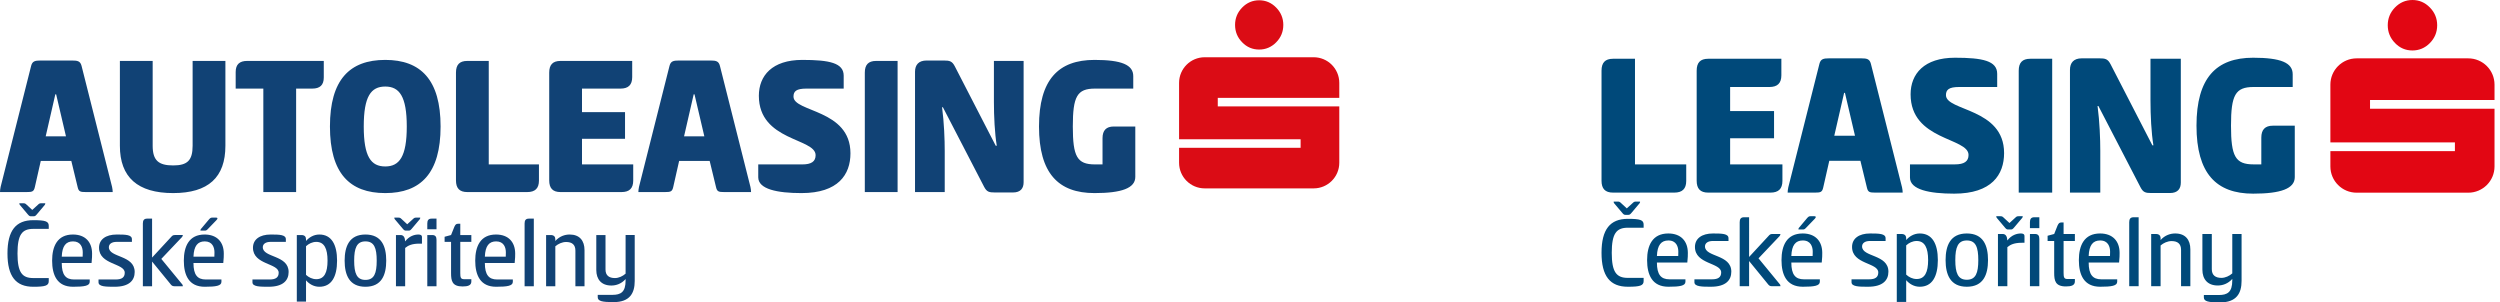 <?xml version="1.0" encoding="iso-8859-1"?>
<!-- Generator: Adobe Illustrator 23.0.3, SVG Export Plug-In . SVG Version: 6.00 Build 0)  -->
<svg version="1.1" id="Layer_1" xmlns="http://www.w3.org/2000/svg" xmlns:xlink="http://www.w3.org/1999/xlink" x="0px" y="0px"
	 viewBox="0 0 372 45" style="enable-background:new 0 0 372 45;" xml:space="preserve">
<g>
	<defs>
		<rect id="SVGID_1_" x="238.307" width="132.878" height="45"/>
	</defs>
	<clipPath id="SVGID_2_">
		<use xlink:href="#SVGID_1_"  style="overflow:visible;"/>
	</clipPath>
	<path style="clip-path:url(#SVGID_2_);fill:#00497A;" d="M238.307,10.517c0-1.182,0.529-1.773,1.711-1.773h3.268V24.46h7.625v2.458
		c0,1.182-0.592,1.742-1.775,1.742h-9.118c-1.182,0-1.711-0.591-1.711-1.772V10.517z M252.465,10.517
		c0-1.182,0.529-1.773,1.712-1.773h10.891v2.458c0,1.183-0.59,1.744-1.774,1.744h-5.85v3.577h6.535v4.047h-6.535v3.89h7.781v2.458
		c0,1.182-0.593,1.742-1.774,1.742h-9.274c-1.183,0-1.712-0.591-1.712-1.772V10.517z M276.955,8.681c0.841,0,1.244,0.095,1.432,0.81
		l4.637,18.39c0.062,0.282,0.093,0.561,0.093,0.779h-4.077c-0.841,0-1.09-0.061-1.244-0.746l-0.966-3.983h-4.635l-0.904,3.983
		c-0.155,0.685-0.403,0.746-1.244,0.746h-4.046c0-0.218,0.032-0.467,0.094-0.779l4.636-18.39c0.187-0.715,0.593-0.81,1.432-0.81
		H276.955z M272.941,20.196h3.081l-1.494-6.38h-0.123L272.941,20.196z M290.896,8.59c4.139,0,6.286,0.466,6.286,2.395v1.961h-5.663
		c-1.525,0-1.961,0.404-1.961,1.212c0,2.397,8.651,1.898,8.651,8.62c0,3.206-1.836,6.038-7.437,6.038
		c-3.672,0-6.567-0.591-6.567-2.396v-1.96h6.691c1.369,0,2.023-0.437,2.023-1.401c0-2.615-8.621-2.117-8.621-9.025
		C284.298,10.985,286.321,8.59,290.896,8.59 M305.366,28.66h-4.98V10.517c0-1.182,0.53-1.773,1.713-1.773h3.267V28.66z
		 M320.428,21.628c-0.312-1.868-0.436-4.482-0.436-6.66V8.744h4.513v18.422c0,0.903-0.436,1.557-1.619,1.557h-2.737
		c-0.905,0-1.245-0.093-1.65-0.871l-6.255-12.075h-0.126c0.311,2.365,0.405,4.917,0.405,6.659v6.224h-4.513V10.393
		c0-1.058,0.561-1.712,1.744-1.712h2.645c0.87,0,1.244,0.095,1.65,0.871l6.224,12.076H320.428z M341.463,26.357
		c0,1.712-2.084,2.459-6.193,2.459c-5.507,0-8.432-3.019-8.432-10.113c0-7.096,2.925-10.113,8.432-10.113
		c4.109,0,5.882,0.745,5.882,2.457v1.899h-5.819c-2.709,0-3.36,1.182-3.36,5.757c0,4.573,0.651,5.757,3.36,5.757h1.151v-3.985
		c0-1.181,0.561-1.772,1.712-1.772h3.267V26.357z M242.224,32.562c1.834,0,2.349,0.172,2.349,0.857v0.465h-2.349
		c-1.711,0-2.394,0.87-2.394,3.732c0,2.86,0.683,3.732,2.394,3.732h2.349v0.465c0,0.684-0.515,0.854-2.349,0.854
		c-2.643,0-3.917-1.569-3.917-5.051C238.307,34.132,239.581,32.562,242.224,32.562 M241.883,31.971
		c-0.188,0-0.282-0.045-0.467-0.264l-1.244-1.476c-0.062-0.078-0.062-0.172-0.062-0.235h0.622c0.201,0,0.294,0.033,0.496,0.235
		l0.839,0.776l0.856-0.776c0.203-0.202,0.295-0.235,0.498-0.235h0.622c0,0.063,0,0.157-0.063,0.235l-1.243,1.476
		c-0.186,0.219-0.28,0.264-0.467,0.264H241.883z M250.793,41.563v0.359c0,0.606-0.825,0.745-2.535,0.745
		c-2.425,0-3.17-1.786-3.17-3.964c0-2.176,0.792-3.963,3.155-3.963c1.912,0,2.908,1.181,2.908,2.892c0,0.357,0,0.684-0.079,1.429
		h-4.524c0,1.803,0.606,2.502,1.866,2.502H250.793z M249.72,38.096c0.015-0.139,0.015-0.45,0.015-0.636
		c0-0.747-0.296-1.679-1.477-1.679c-1.073,0-1.648,0.684-1.71,2.315H249.72z M254.899,34.74c1.368,0,2.301,0.03,2.301,0.713v0.406
		h-2.347c-0.7,0-1.152,0.31-1.152,0.808c0,1.617,3.919,1.15,3.919,3.762c0,1.276-0.84,2.238-3.033,2.238
		c-1.273,0-2.457,0-2.457-0.668v-0.436h2.613c0.934,0,1.368-0.324,1.368-1.025c0-1.477-3.902-1.181-3.902-3.793
		C252.209,35.501,253.22,34.74,254.899,34.74 M260.266,38.237l2.876-3.109c0.187-0.217,0.295-0.311,0.591-0.311h1.196
		c0,0.11-0.047,0.217-0.124,0.311l-3.14,3.312l3.156,3.839c0.094,0.094,0.108,0.203,0.108,0.311h-1.275
		c-0.358,0-0.466-0.155-0.683-0.434l-2.705-3.314v3.748h-1.4v-9.53c0-0.467,0.171-0.732,0.638-0.732h0.762V38.237z M270.792,41.563
		v0.359c0,0.606-0.824,0.745-2.535,0.745c-2.424,0-3.17-1.786-3.17-3.964c0-2.176,0.792-3.963,3.156-3.963
		c1.913,0,2.908,1.181,2.908,2.892c0,0.357,0,0.684-0.078,1.429h-4.524c0,1.803,0.605,2.502,1.864,2.502H270.792z M269.719,38.096
		c0.016-0.139,0.016-0.45,0.016-0.636c0-0.747-0.295-1.679-1.478-1.679c-1.072,0-1.647,0.684-1.708,2.315H269.719z M268.724,33.916
		c-0.201,0.216-0.294,0.232-0.496,0.232h-0.623c0-0.063,0-0.156,0.063-0.232l1.243-1.478c0.187-0.202,0.28-0.263,0.467-0.263H270
		c0.109,0,0.186,0.03,0.186,0.124c0,0.061-0.03,0.124-0.155,0.263L268.724,33.916z M278.274,34.74c1.368,0,2.302,0.03,2.302,0.713
		v0.406h-2.349c-0.698,0-1.15,0.31-1.15,0.808c0,1.617,3.919,1.15,3.919,3.762c0,1.276-0.841,2.238-3.033,2.238
		c-1.275,0-2.456,0-2.456-0.668v-0.436h2.612c0.933,0,1.368-0.324,1.368-1.025c0-1.477-3.902-1.181-3.902-3.793
		C275.585,35.501,276.596,34.74,278.274,34.74 M283.641,44.924h-1.4V34.817h0.701c0.496,0,0.699,0.264,0.699,0.652v0.248
		c0.436-0.512,1.135-0.977,2.021-0.977c1.833,0,2.69,1.507,2.69,3.963c0,2.457-0.857,3.964-2.69,3.964
		c-0.886,0-1.585-0.465-2.021-0.977V44.924z M285.196,35.859c-0.607,0-1.153,0.281-1.555,0.653v4.352
		c0.402,0.375,0.948,0.654,1.555,0.654c1.212,0,1.709-0.996,1.709-2.815C286.905,36.885,286.408,35.859,285.196,35.859
		 M289.504,38.703c0-2.176,0.715-3.963,3.157-3.963c2.457,0,3.156,1.787,3.156,3.963c0,2.178-0.699,3.964-3.156,3.964
		C290.219,42.667,289.504,40.881,289.504,38.703 M294.37,38.703c0-1.912-0.372-2.922-1.709-2.922c-1.323,0-1.712,1.01-1.712,2.922
		c0,1.913,0.389,2.924,1.712,2.924C293.998,41.627,294.37,40.616,294.37,38.703 M298.819,34.148c-0.186,0-0.28-0.046-0.466-0.264
		l-1.244-1.477c-0.063-0.079-0.063-0.171-0.063-0.232h0.623c0.201,0,0.295,0.03,0.497,0.232l0.841,0.778l0.853-0.778
		c0.203-0.202,0.297-0.232,0.498-0.232h0.622c0,0.061,0,0.153-0.061,0.232l-1.246,1.477c-0.185,0.218-0.279,0.264-0.465,0.264
		H298.819z M297.295,42.59v-7.773h0.7c0.467,0,0.669,0.372,0.7,0.964c0.607-0.808,1.414-1.041,2.006-1.041
		c0.263,0,0.543,0.061,0.543,0.388v0.995h-0.389c-1.133,0-1.709,0.279-2.16,0.652v5.815H297.295z M303.454,33.947h-1.4V33.06
		c0-0.467,0.173-0.732,0.638-0.732h0.762V33.947z M302.054,34.817h0.747c0.482,0,0.653,0.264,0.653,0.73v7.043h-1.4V34.817z
		 M307.062,34.817h1.68v1.042h-1.68V40.6c0,0.669,0.078,0.918,0.576,0.918h1.104v0.358c0,0.606-0.56,0.746-1.336,0.746
		c-1.588,0-1.743-0.872-1.743-2.022v-4.741h-0.98v-0.778l0.98-0.264l0.496-1.245c0.157-0.325,0.266-0.466,0.545-0.466h0.358V34.817z
		 M315.04,41.563v0.359c0,0.606-0.825,0.745-2.535,0.745c-2.425,0-3.171-1.786-3.171-3.964c0-2.176,0.792-3.963,3.156-3.963
		c1.912,0,2.907,1.181,2.907,2.892c0,0.357,0,0.684-0.078,1.429h-4.525c0,1.803,0.607,2.502,1.867,2.502H315.04z M313.967,38.096
		c0.015-0.139,0.015-0.45,0.015-0.636c0-0.747-0.296-1.679-1.477-1.679c-1.073,0-1.648,0.684-1.711,2.315H313.967z M318.23,42.59
		h-1.401v-9.53c0-0.467,0.171-0.732,0.637-0.732h0.764V42.59z M320.096,42.59v-7.773h0.7c0.496,0,0.7,0.264,0.7,0.636v0.264
		c0.636-0.713,1.445-0.977,2.175-0.977c1.508,0,2.254,0.932,2.254,2.377v5.473h-1.383v-5.41c0-0.917-0.527-1.306-1.414-1.306
		c-0.592,0-1.197,0.279-1.632,0.653v6.063H320.096z M332.164,41.502c-0.639,0.716-1.431,0.98-2.161,0.98
		c-1.508,0-2.287-0.933-2.287-2.362v-5.303h1.4v5.238c0,0.902,0.545,1.293,1.431,1.293c0.574,0,1.181-0.281,1.617-0.669v-5.862
		h1.383v6.981c0,1.835-0.746,3.201-3.203,3.201c-1.71,0-2.41-0.139-2.41-0.744v-0.357h2.224c1.26,0,2.006-0.406,2.006-2.163V41.502z
		"/>
	<path style="clip-path:url(#SVGID_2_);fill:#E20613;" d="M358.975,0c0.991,0,1.862,0.371,2.584,1.108
		c0.725,0.734,1.093,1.629,1.093,2.643c0,1.037-0.363,1.918-1.083,2.653c-0.723,0.738-1.603,1.106-2.594,1.106
		c-1.014,0-1.887-0.367-2.594-1.106c-0.721-0.735-1.083-1.616-1.083-2.653c0-1.014,0.362-1.899,1.072-2.633
		C357.088,0.379,357.961,0,358.975,0 M371.185,14.876v-2.281c0-2.156-1.749-3.911-3.906-3.911h-16.611
		c-2.16,0-3.907,1.755-3.907,3.911v8.59h18.529v1.302h-18.529v2.281c0,2.155,1.747,3.905,3.907,3.905h16.611
		c2.157,0,3.906-1.75,3.906-3.905v-8.59H352.66v-1.302H371.185z"/>
</g>
<g>
	<defs>
		<rect id="SVGID_3_" y="0.043" width="199.286" height="44.915"/>
	</defs>
	<clipPath id="SVGID_4_">
		<use xlink:href="#SVGID_3_"  style="overflow:visible;"/>
	</clipPath>
	<path style="clip-path:url(#SVGID_4_);fill:#DB0C15;" d="M187.367,0.042c0.968,0,1.818,0.361,2.523,1.082
		c0.707,0.717,1.066,1.59,1.066,2.579c0,1.012-0.353,1.874-1.058,2.59c-0.706,0.721-1.563,1.08-2.531,1.08
		c-0.99,0-1.842-0.359-2.533-1.08c-0.704-0.716-1.057-1.578-1.057-2.59c0-0.989,0.353-1.855,1.047-2.57
		C185.525,0.411,186.378,0.042,187.367,0.042 M199.286,14.562v-2.227c0-2.104-1.707-3.817-3.813-3.817h-16.214
		c-2.107,0-3.813,1.713-3.813,3.817v8.385h18.085v1.272h-18.085v2.225c0,2.105,1.706,3.814,3.813,3.814h16.214
		c2.106,0,3.813-1.709,3.813-3.814v-8.384h-18.082v-1.271H199.286z"/>
	<path style="clip-path:url(#SVGID_4_);fill:#114275;" d="M10.732,9.005c0.823,0,1.219,0.092,1.402,0.793l4.543,18.018
		c0.061,0.275,0.092,0.55,0.092,0.763h-3.994c-0.824,0-1.067-0.061-1.22-0.732l-0.945-3.903H6.067l-0.884,3.903
		c-0.152,0.671-0.396,0.732-1.219,0.732H0c0-0.213,0.031-0.457,0.091-0.763L4.634,9.798c0.183-0.701,0.58-0.793,1.403-0.793H10.732z
		 M6.799,20.286h3.018l-1.463-6.25H8.232L6.799,20.286z M17.839,9.066h4.878v12.623c0,2.195,0.884,2.927,3.049,2.927
		c2.104,0,2.896-0.732,2.896-2.927V9.066h4.878v12.623c0,4.695-2.53,7.042-7.774,7.042c-5.275,0-7.927-2.347-7.927-7.042V9.066z
		 M48.178,9.066v2.47c0,1.128-0.579,1.647-1.708,1.647h-2.407v15.396h-4.879V13.183h-4.115v-2.47c0-1.128,0.578-1.647,1.707-1.647
		H48.178z M49.096,18.823c0-6.952,2.926-9.909,8.231-9.909c5.275,0,8.232,2.957,8.232,9.909c0,6.951-2.957,9.908-8.232,9.908
		C52.022,28.731,49.096,25.774,49.096,18.823 M54.126,18.823c0,4.481,1.067,5.945,3.201,5.945c2.103,0,3.201-1.464,3.201-5.945
		c0-4.482-1.098-5.946-3.201-5.946C55.193,12.877,54.126,14.341,54.126,18.823 M67.849,10.804c0-1.158,0.518-1.738,1.677-1.738
		h3.201v15.398h7.469v2.407c0,1.159-0.579,1.708-1.737,1.708h-8.933c-1.159,0-1.677-0.58-1.677-1.738V10.804z M81.723,10.804
		c0-1.158,0.519-1.738,1.677-1.738h10.671v2.409c0,1.158-0.579,1.708-1.737,1.708h-5.733v3.506h6.403v3.963h-6.403v3.812h7.622
		v2.407c0,1.159-0.578,1.708-1.737,1.708H83.4c-1.158,0-1.677-0.58-1.677-1.738V10.804z M105.721,9.005
		c0.823,0,1.219,0.092,1.402,0.793l4.543,18.018c0.061,0.275,0.091,0.55,0.091,0.763h-3.994c-0.823,0-1.067-0.061-1.219-0.732
		l-0.946-3.903h-4.543l-0.883,3.903c-0.153,0.671-0.397,0.732-1.22,0.732h-3.963c0-0.213,0.03-0.457,0.091-0.763l4.543-18.018
		c0.182-0.701,0.58-0.793,1.402-0.793H105.721z M101.788,20.286h3.017l-1.463-6.25h-0.121L101.788,20.286z M119.383,8.914
		c4.054,0,6.158,0.458,6.158,2.347v1.922h-5.549c-1.494,0-1.92,0.396-1.92,1.189c0,2.347,8.476,1.859,8.476,8.445
		c0,3.14-1.8,5.914-7.287,5.914c-3.598,0-6.433-0.579-6.433-2.347v-1.92h6.555c1.341,0,1.981-0.428,1.981-1.373
		c0-2.561-8.445-2.074-8.445-8.842C112.919,11.261,114.9,8.914,119.383,8.914 M133.562,28.579h-4.878V10.804
		c0-1.158,0.519-1.738,1.677-1.738h3.201V28.579z M148.321,21.689c-0.306-1.83-0.427-4.391-0.427-6.525V9.066h4.42v18.05
		c0,0.883-0.426,1.524-1.586,1.524h-2.682c-0.884,0-1.219-0.092-1.616-0.854l-6.128-11.829h-0.122
		c0.305,2.317,0.396,4.816,0.396,6.524v6.098h-4.421V10.682c0-1.036,0.549-1.677,1.708-1.677h2.592c0.853,0,1.218,0.092,1.616,0.854
		l6.096,11.83H148.321z M168.933,26.323c0,1.676-2.042,2.408-6.067,2.408c-5.395,0-8.262-2.957-8.262-9.908
		c0-6.952,2.867-9.909,8.262-9.909c4.025,0,5.763,0.732,5.763,2.409v1.86h-5.701c-2.653,0-3.293,1.158-3.293,5.64
		c0,4.481,0.64,5.641,3.293,5.641h1.128V20.56c0-1.158,0.549-1.737,1.677-1.737h3.2V26.323z M4.952,32.762
		c1.799,0,2.302,0.168,2.302,0.839v0.456H4.952c-1.677,0-2.348,0.854-2.348,3.659s0.671,3.659,2.348,3.659h2.302v0.457
		c0,0.671-0.503,0.838-2.302,0.838c-2.591,0-3.841-1.539-3.841-4.954C1.111,34.302,2.361,32.762,4.952,32.762 M4.617,32.183
		c-0.184,0-0.274-0.046-0.458-0.259l-1.22-1.449c-0.06-0.076-0.06-0.168-0.06-0.228h0.61c0.198,0,0.289,0.03,0.488,0.228L4.8,31.237
		l0.838-0.762c0.198-0.198,0.29-0.228,0.488-0.228h0.61c0,0.06,0,0.152-0.061,0.228l-1.22,1.449
		c-0.183,0.213-0.274,0.259-0.457,0.259H4.617z M13.35,41.588v0.351c0,0.595-0.808,0.731-2.485,0.731
		c-2.378,0-3.109-1.752-3.109-3.886c0-2.135,0.777-3.888,3.094-3.888c1.875,0,2.851,1.159,2.851,2.836c0,0.35,0,0.67-0.076,1.403
		H9.189c0,1.767,0.594,2.453,1.829,2.453H13.35z M12.298,38.189c0.016-0.137,0.016-0.442,0.016-0.626
		c0-0.731-0.29-1.645-1.449-1.645c-1.051,0-1.615,0.67-1.676,2.271H12.298z M17.373,34.896c1.341,0,2.256,0.03,2.256,0.701v0.396
		h-2.302c-0.686,0-1.128,0.306-1.128,0.793c0,1.586,3.842,1.128,3.842,3.689c0,1.25-0.824,2.195-2.974,2.195
		c-1.249,0-2.407,0-2.407-0.655v-0.427h2.56c0.915,0,1.342-0.32,1.342-1.006c0-1.447-3.826-1.158-3.826-3.72
		C14.736,35.643,15.726,34.896,17.373,34.896 M22.63,38.326l2.82-3.049c0.183-0.213,0.29-0.304,0.58-0.304h1.174
		c0,0.106-0.047,0.212-0.123,0.304l-3.079,3.247l3.095,3.765c0.091,0.092,0.107,0.198,0.107,0.306h-1.25
		c-0.351,0-0.458-0.153-0.671-0.428L22.63,38.92v3.675h-1.372V33.25c0-0.457,0.168-0.717,0.625-0.717h0.747V38.326z M32.949,41.588
		v0.351c0,0.595-0.808,0.731-2.485,0.731c-2.378,0-3.11-1.752-3.11-3.886c0-2.135,0.778-3.888,3.095-3.888
		c1.875,0,2.851,1.159,2.851,2.836c0,0.35,0,0.67-0.076,1.403h-4.436c0,1.767,0.594,2.453,1.829,2.453H32.949z M31.897,38.189
		c0.016-0.137,0.016-0.442,0.016-0.626c0-0.731-0.29-1.645-1.449-1.645c-1.051,0-1.616,0.67-1.676,2.271H31.897z M30.922,34.088
		c-0.199,0.214-0.289,0.229-0.488,0.229h-0.61c0-0.061,0-0.153,0.061-0.229l1.219-1.448c0.184-0.198,0.275-0.259,0.458-0.259h0.609
		c0.107,0,0.184,0.03,0.184,0.122c0,0.06-0.031,0.122-0.153,0.259L30.922,34.088z M40.279,34.896c1.341,0,2.256,0.03,2.256,0.701
		v0.396h-2.302c-0.686,0-1.128,0.306-1.128,0.793c0,1.586,3.842,1.128,3.842,3.689c0,1.25-0.823,2.195-2.973,2.195
		c-1.25,0-2.408,0-2.408-0.655v-0.427h2.56c0.915,0,1.342-0.32,1.342-1.006c0-1.447-3.826-1.158-3.826-3.72
		C37.642,35.643,38.632,34.896,40.279,34.896 M45.537,44.881h-1.372v-9.908h0.686c0.488,0,0.686,0.258,0.686,0.639v0.245
		c0.427-0.503,1.113-0.961,1.982-0.961c1.799,0,2.637,1.479,2.637,3.888c0,2.408-0.838,3.886-2.637,3.886
		c-0.869,0-1.555-0.456-1.982-0.959V44.881z M47.062,35.993c-0.595,0-1.129,0.275-1.525,0.641v4.268
		c0.396,0.366,0.93,0.64,1.525,0.64c1.189,0,1.676-0.975,1.676-2.758C48.738,37,48.251,35.993,47.062,35.993 M51.282,38.784
		c0-2.135,0.702-3.888,3.095-3.888c2.408,0,3.094,1.753,3.094,3.888c0,2.134-0.686,3.886-3.094,3.886
		C51.984,42.67,51.282,40.918,51.282,38.784 M56.054,38.784c0-1.875-0.366-2.866-1.677-2.866c-1.296,0-1.677,0.991-1.677,2.866
		c0,1.875,0.381,2.865,1.677,2.865C55.688,41.649,56.054,40.659,56.054,38.784 M60.412,34.317c-0.183,0-0.275-0.045-0.458-0.26
		l-1.219-1.448c-0.061-0.076-0.061-0.167-0.061-0.228h0.609c0.199,0,0.29,0.03,0.488,0.228l0.823,0.762l0.838-0.762
		c0.199-0.198,0.29-0.228,0.488-0.228h0.611c0,0.061,0,0.152-0.062,0.228l-1.219,1.448c-0.183,0.215-0.275,0.26-0.457,0.26H60.412z
		 M58.918,42.595v-7.622h0.686c0.457,0,0.655,0.365,0.685,0.945c0.595-0.793,1.388-1.022,1.967-1.022
		c0.259,0,0.533,0.061,0.533,0.381v0.976h-0.381c-1.112,0-1.676,0.275-2.119,0.64v5.702H58.918z M64.953,34.118h-1.371V33.25
		c0-0.457,0.168-0.717,0.625-0.717h0.746V34.118z M63.582,34.973h0.731c0.473,0,0.64,0.258,0.64,0.716v6.906h-1.371V34.973z
		 M68.49,34.973h1.646v1.02H68.49v4.65c0,0.656,0.075,0.899,0.563,0.899h1.083v0.351c0,0.594-0.549,0.732-1.311,0.732
		c-1.555,0-1.708-0.853-1.708-1.982v-4.65h-0.96v-0.762l0.96-0.258l0.488-1.22c0.153-0.321,0.26-0.457,0.534-0.457h0.351V34.973z
		 M76.309,41.588v0.351c0,0.595-0.809,0.731-2.485,0.731c-2.378,0-3.11-1.752-3.11-3.886c0-2.135,0.777-3.888,3.095-3.888
		c1.875,0,2.85,1.159,2.85,2.836c0,0.35,0,0.67-0.076,1.403h-4.436c0,1.767,0.594,2.453,1.829,2.453H76.309z M75.257,38.189
		c0.015-0.137,0.015-0.442,0.015-0.626c0-0.731-0.289-1.645-1.448-1.645c-1.052,0-1.616,0.67-1.677,2.271H75.257z M79.432,42.595
		H78.06V33.25c0-0.457,0.167-0.717,0.625-0.717h0.747V42.595z M81.26,42.595v-7.622h0.686c0.488,0,0.686,0.258,0.686,0.624v0.26
		c0.625-0.702,1.418-0.961,2.135-0.961c1.478,0,2.21,0.915,2.21,2.333v5.366H85.62V37.29c0-0.9-0.518-1.282-1.387-1.282
		c-0.579,0-1.174,0.275-1.601,0.641v5.946H81.26z M93.088,41.527c-0.625,0.702-1.403,0.96-2.119,0.96
		c-1.478,0-2.241-0.914-2.241-2.317v-5.197H90.1v5.137c0,0.883,0.534,1.265,1.403,1.265c0.564,0,1.158-0.274,1.585-0.656v-5.746
		h1.357v6.844c0,1.799-0.732,3.14-3.141,3.14c-1.676,0-2.362-0.136-2.362-0.732v-0.35h2.18c1.234,0,1.966-0.397,1.966-2.119V41.527z
		"/>
</g>
</svg>
